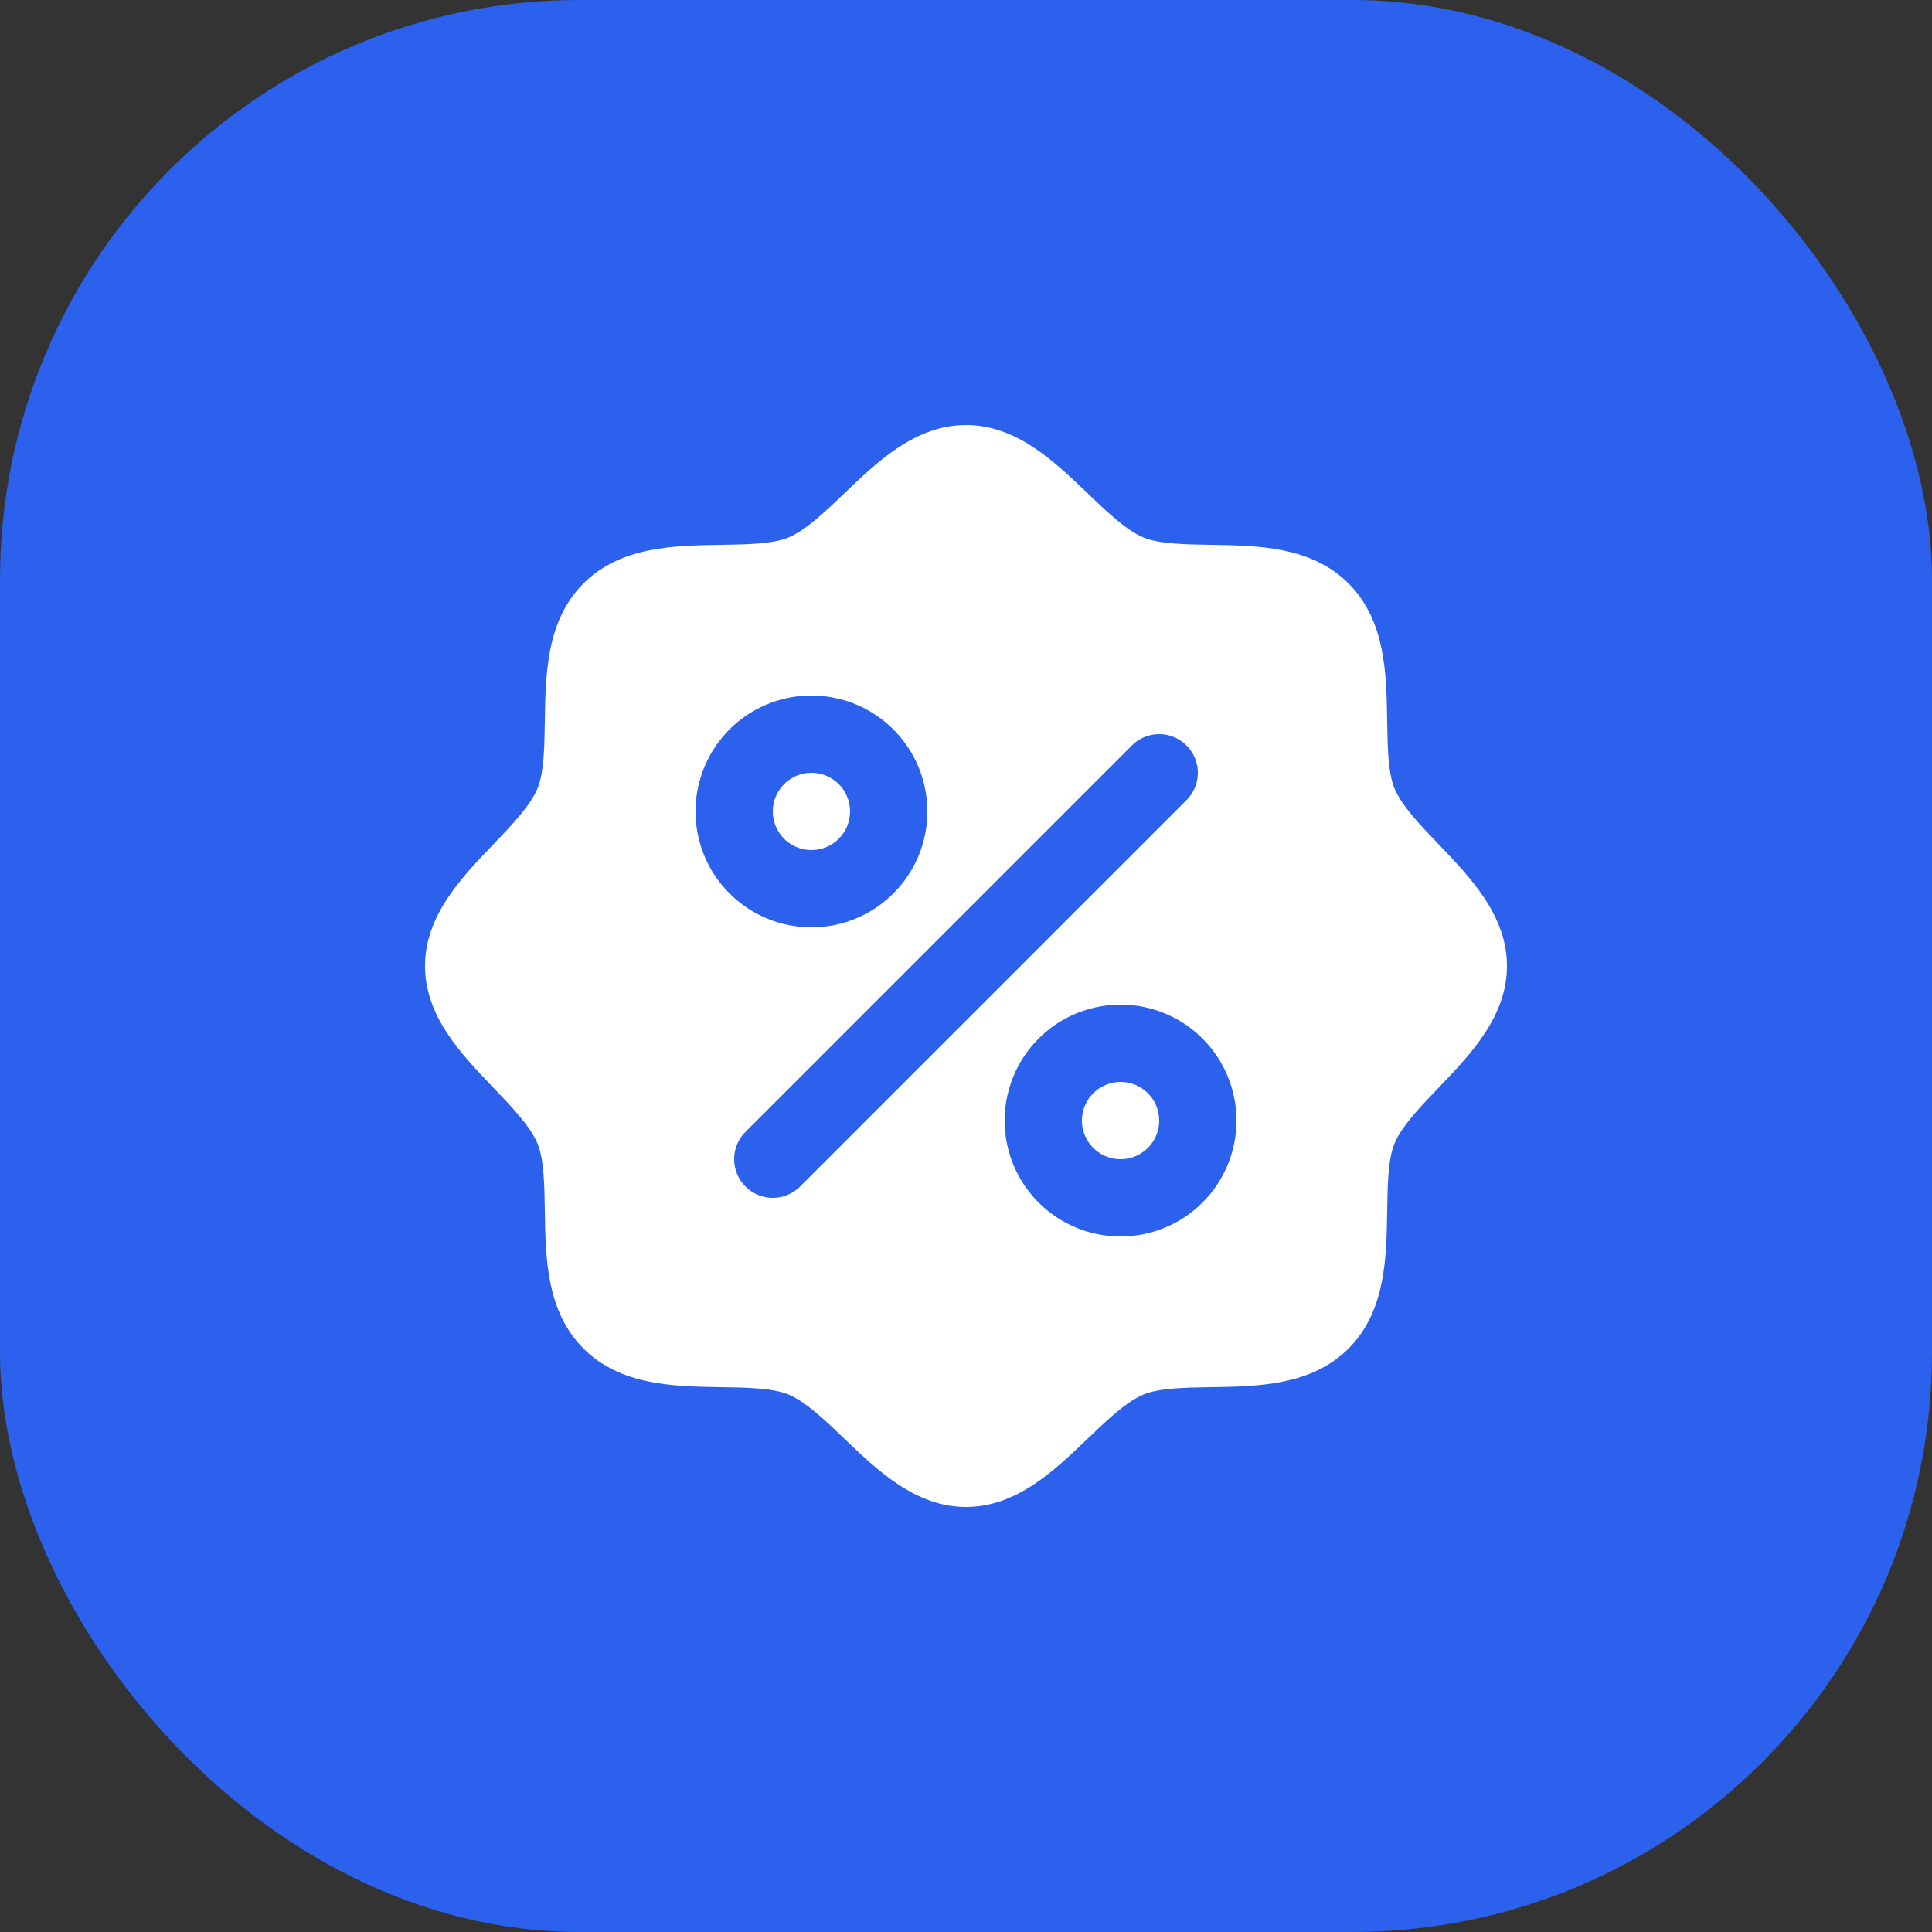 <svg width="50" height="50" viewBox="0 0 50 50" fill="none" xmlns="http://www.w3.org/2000/svg">
<rect x="0" y="0" width="50" height="50" fill="#333333" stroke="none"/>
<rect width="50" height="50" rx="15" fill="#2B61EC"/>
<path d="M21 22C20.802 22 20.609 21.941 20.444 21.831C20.28 21.722 20.152 21.565 20.076 21.383C20 21.2 19.981 20.999 20.019 20.805C20.058 20.611 20.153 20.433 20.293 20.293C20.433 20.153 20.611 20.058 20.805 20.019C20.999 19.981 21.2 20 21.383 20.076C21.565 20.152 21.722 20.28 21.831 20.444C21.941 20.609 22 20.802 22 21C22 21.265 21.895 21.52 21.707 21.707C21.52 21.895 21.265 22 21 22ZM29 28C28.802 28 28.609 28.059 28.444 28.169C28.28 28.278 28.152 28.435 28.076 28.617C28 28.8 27.981 29.001 28.019 29.195C28.058 29.389 28.153 29.567 28.293 29.707C28.433 29.847 28.611 29.942 28.805 29.981C28.999 30.019 29.2 30 29.383 29.924C29.565 29.848 29.722 29.72 29.831 29.556C29.941 29.391 30 29.198 30 29C30 28.735 29.895 28.48 29.707 28.293C29.52 28.105 29.265 28 29 28ZM39 25C39 26.305 38.061 27.284 37.233 28.148C36.761 28.64 36.274 29.148 36.09 29.594C35.92 30.003 35.91 30.68 35.9 31.336C35.881 32.556 35.861 33.939 34.9 34.9C33.939 35.861 32.556 35.881 31.336 35.9C30.68 35.91 30.003 35.92 29.594 36.09C29.148 36.274 28.64 36.761 28.148 37.233C27.284 38.061 26.305 39 25 39C23.695 39 22.716 38.061 21.852 37.233C21.36 36.761 20.852 36.274 20.406 36.09C19.997 35.92 19.32 35.91 18.664 35.9C17.444 35.881 16.061 35.861 15.1 34.9C14.139 33.939 14.119 32.556 14.1 31.336C14.09 30.68 14.08 30.003 13.91 29.594C13.726 29.148 13.239 28.64 12.768 28.148C11.939 27.284 11 26.305 11 25C11 23.695 11.939 22.716 12.768 21.852C13.239 21.36 13.726 20.852 13.91 20.406C14.08 19.997 14.09 19.32 14.1 18.664C14.119 17.444 14.139 16.061 15.1 15.1C16.061 14.139 17.444 14.119 18.664 14.1C19.32 14.09 19.997 14.08 20.406 13.91C20.852 13.726 21.36 13.239 21.852 12.768C22.716 11.939 23.695 11 25 11C26.305 11 27.284 11.939 28.148 12.768C28.64 13.239 29.148 13.726 29.594 13.91C30.003 14.08 30.68 14.09 31.336 14.1C32.556 14.119 33.939 14.139 34.9 15.1C35.861 16.061 35.881 17.444 35.9 18.664C35.91 19.32 35.92 19.997 36.09 20.406C36.274 20.852 36.761 21.36 37.233 21.852C38.061 22.716 39 23.695 39 25ZM21 24C21.593 24 22.173 23.824 22.667 23.494C23.16 23.165 23.545 22.696 23.772 22.148C23.999 21.6 24.058 20.997 23.942 20.415C23.827 19.833 23.541 19.298 23.121 18.879C22.702 18.459 22.167 18.173 21.585 18.058C21.003 17.942 20.4 18.001 19.852 18.228C19.304 18.455 18.835 18.84 18.506 19.333C18.176 19.827 18 20.407 18 21C18 21.796 18.316 22.559 18.879 23.121C19.441 23.684 20.204 24 21 24ZM30.707 20.707C30.8 20.615 30.874 20.504 30.924 20.383C30.975 20.262 31.001 20.131 31.001 20C31.001 19.869 30.975 19.738 30.924 19.617C30.874 19.496 30.8 19.385 30.707 19.293C30.615 19.2 30.504 19.126 30.383 19.076C30.262 19.025 30.131 18.999 30 18.999C29.869 18.999 29.738 19.025 29.617 19.076C29.496 19.126 29.385 19.2 29.293 19.293L19.293 29.293C19.2 29.385 19.126 29.496 19.076 29.617C19.025 29.738 18.999 29.869 18.999 30C18.999 30.131 19.025 30.262 19.076 30.383C19.126 30.504 19.2 30.615 19.293 30.707C19.48 30.895 19.735 31.001 20 31.001C20.131 31.001 20.262 30.975 20.383 30.924C20.504 30.874 20.615 30.8 20.707 30.707L30.707 20.707ZM32 29C32 28.407 31.824 27.827 31.494 27.333C31.165 26.84 30.696 26.455 30.148 26.228C29.6 26.001 28.997 25.942 28.415 26.058C27.833 26.173 27.298 26.459 26.879 26.879C26.459 27.298 26.173 27.833 26.058 28.415C25.942 28.997 26.001 29.6 26.228 30.148C26.455 30.696 26.84 31.165 27.333 31.494C27.827 31.824 28.407 32 29 32C29.796 32 30.559 31.684 31.121 31.121C31.684 30.559 32 29.796 32 29Z" fill="white"/>
</svg>
